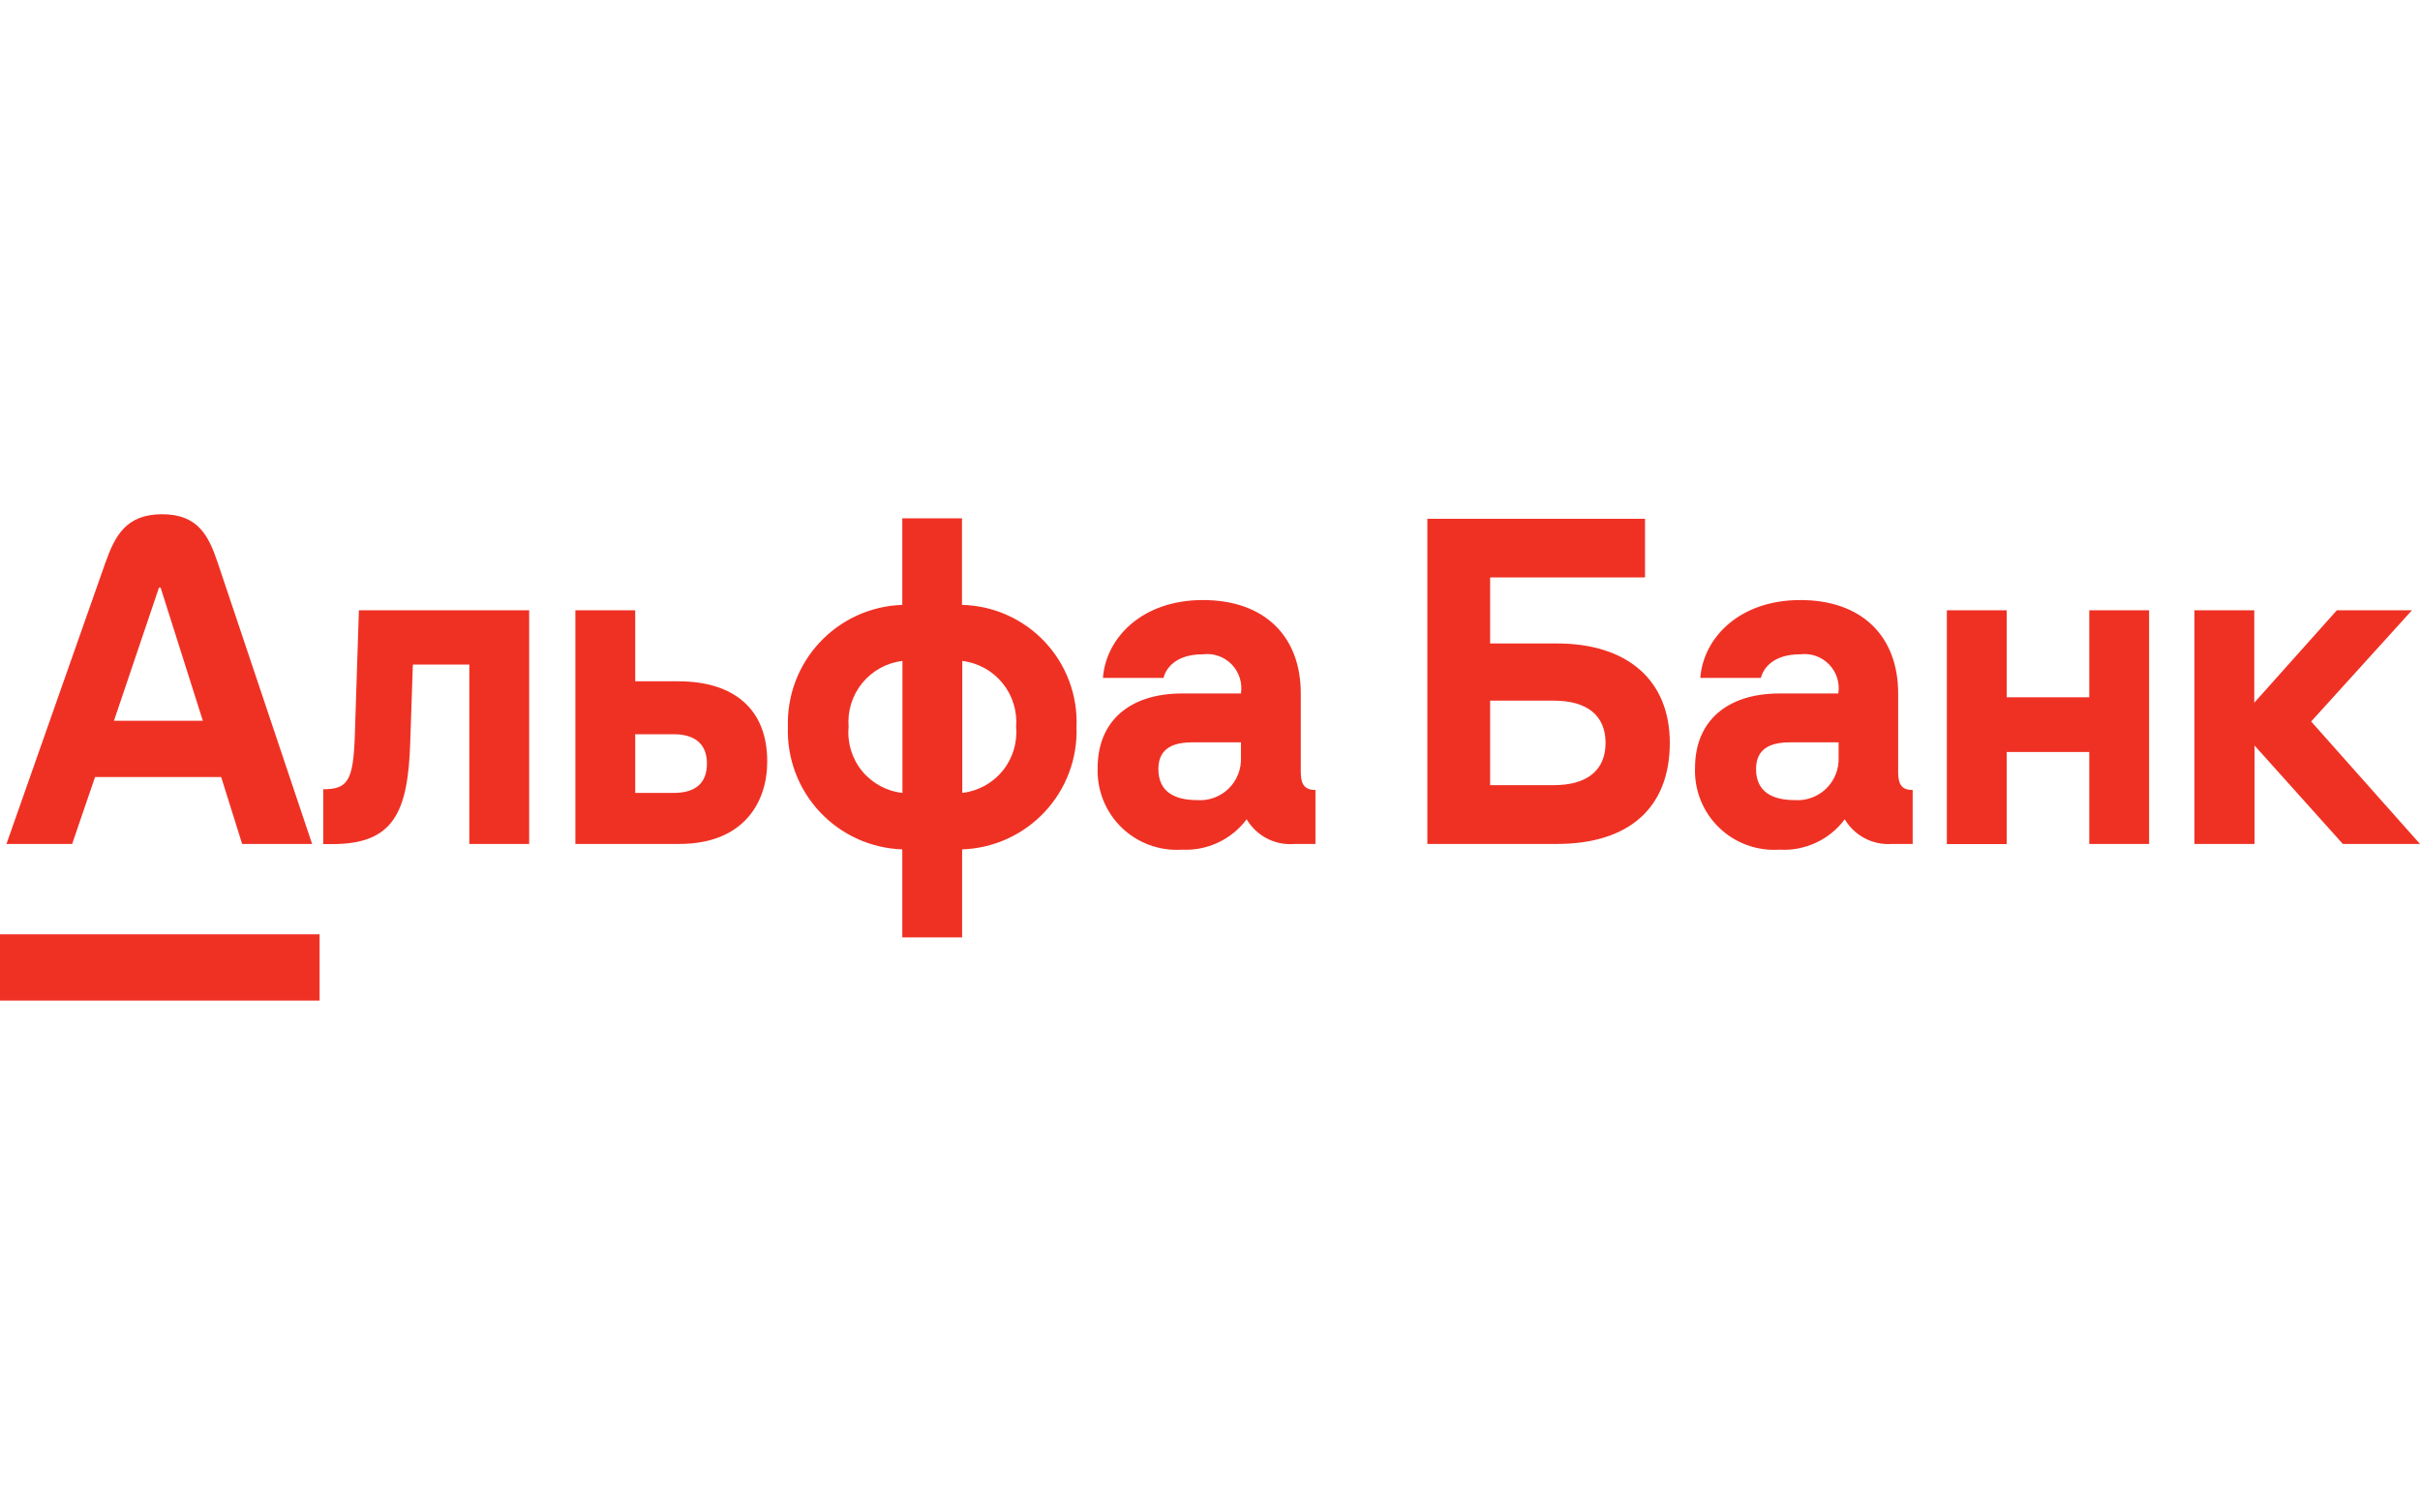 <?xml version="1.0" encoding="UTF-8"?> <svg xmlns="http://www.w3.org/2000/svg" width="400" height="250" viewBox="0 0 400 250" fill="none"> <path d="M0 154.43H52.824V165.388H0V154.43ZM382.012 119.255L398.667 100.879H386.255L372.606 116.152V100.879H362.715V139.497H372.655V123.23L387.249 139.497H400L382.012 119.255ZM58.642 121.8C58.376 129.073 57.455 130.455 53.43 130.455V139.521H54.933C65.042 139.521 67.442 134.309 67.806 122.697L68.242 109.848H77.576V139.497H87.467V100.879H59.321L58.642 121.8ZM15.709 128.442H36.558L40.024 139.497H51.588L36 93.049C34.497 88.564 32.752 85 26.788 85C20.824 85 19.006 88.564 17.406 93.049L1.067 139.497H11.927L15.709 128.442V128.442ZM26.279 97.121H26.546L33.527 119.133H18.836L26.279 97.121ZM257.333 106.358H246.303V95.448H271.903V85.751H235.927V139.497H257.333C269.188 139.497 276 133.582 276 122.77C276 112.515 269.091 106.358 257.333 106.358V106.358ZM256.824 129.776H246.303V115.812H256.824C262.303 115.812 265.382 118.236 265.382 122.794C265.382 127.352 262.303 129.776 256.824 129.776ZM159.006 99.982V85.679H149.139V99.982C143.959 100.153 139.057 102.373 135.512 106.154C131.967 109.936 130.067 114.97 130.23 120.152C130.054 125.343 131.947 130.392 135.493 134.189C139.039 137.985 143.948 140.217 149.139 140.394V154.939H159.03V140.394C161.602 140.309 164.132 139.719 166.475 138.655C168.818 137.591 170.928 136.076 172.684 134.196C174.441 132.315 175.809 130.107 176.711 127.697C177.613 125.287 178.03 122.723 177.939 120.152C178.043 117.578 177.633 115.01 176.734 112.598C175.835 110.184 174.464 107.975 172.701 106.097C170.939 104.22 168.82 102.712 166.469 101.662C164.117 100.612 161.581 100.041 159.006 99.982V99.982ZM149.164 131.061C146.546 130.773 144.146 129.468 142.482 127.427C140.817 125.387 140.022 122.774 140.267 120.152C140.053 117.536 140.86 114.939 142.519 112.906C144.177 110.872 146.559 109.56 149.164 109.242V131.061ZM159.055 131.061V109.242C161.659 109.56 164.041 110.872 165.699 112.906C167.358 114.939 168.165 117.536 167.952 120.152C168.184 122.771 167.383 125.377 165.721 127.415C164.059 129.453 161.667 130.761 159.055 131.061ZM215.006 127.642V114.624C215.006 105.121 208.97 99.182 198.836 99.182C188.703 99.182 182.788 105.485 182.303 112.055H192.315C192.655 110.648 194.158 108.152 198.812 108.152C199.682 108.04 200.565 108.131 201.392 108.42C202.221 108.708 202.97 109.185 203.581 109.813C204.192 110.441 204.65 111.203 204.916 112.038C205.183 112.873 205.251 113.758 205.115 114.624H195.418C186.642 114.624 181.43 119.255 181.43 126.915C181.362 128.743 181.678 130.565 182.358 132.264C183.039 133.962 184.068 135.498 185.38 136.773C186.691 138.048 188.256 139.034 189.973 139.666C191.69 140.298 193.52 140.562 195.345 140.442C197.406 140.551 199.462 140.15 201.331 139.274C203.2 138.399 204.824 137.077 206.061 135.424C206.865 136.785 208.039 137.89 209.447 138.611C210.853 139.332 212.436 139.639 214.012 139.497H217.43V130.576C215.758 130.576 215.006 129.776 215.006 127.642V127.642ZM205.115 125.218C205.156 126.173 204.994 127.126 204.638 128.013C204.284 128.901 203.745 129.703 203.059 130.368C202.371 131.032 201.552 131.543 200.652 131.867C199.753 132.191 198.795 132.321 197.842 132.248C194.279 132.248 191.467 130.964 191.467 127.109C191.467 123.255 194.594 122.697 197.236 122.697H205.115V125.218V125.218ZM112.097 112.612H104.994V100.879H95.103V139.497H112.267C123.006 139.497 126.812 132.515 126.812 125.921C126.861 117.412 121.527 112.612 112.097 112.612ZM111.37 131.061H104.994V121.364H111.37C114.788 121.364 116.848 122.915 116.848 126.212C116.848 129.509 114.885 131.061 111.37 131.061V131.061ZM313.745 127.642V114.624C313.745 105.121 307.709 99.182 297.576 99.182C287.442 99.182 281.527 105.485 281.042 112.055H291.055C291.394 110.648 292.897 108.152 297.552 108.152C298.422 108.04 299.304 108.131 300.131 108.42C300.96 108.708 301.709 109.185 302.32 109.813C302.931 110.441 303.389 111.203 303.656 112.038C303.922 112.873 303.99 113.758 303.855 114.624H294.158C285.382 114.624 280.17 119.255 280.17 126.915C280.102 128.743 280.417 130.565 281.098 132.264C281.777 133.962 282.807 135.498 284.119 136.773C285.43 138.048 286.996 139.034 288.713 139.666C290.429 140.298 292.259 140.562 294.085 140.442C296.165 140.571 298.245 140.18 300.138 139.304C302.029 138.428 303.673 137.095 304.921 135.424C305.714 136.762 306.865 137.851 308.245 138.571C309.624 139.29 311.176 139.611 312.727 139.497H316.145V130.576C314.424 130.576 313.745 129.776 313.745 127.642ZM303.903 125.218C303.939 126.172 303.775 127.123 303.418 128.009C303.062 128.895 302.524 129.695 301.838 130.359C301.152 131.022 300.332 131.533 299.435 131.859C298.538 132.185 297.583 132.317 296.63 132.248C293.067 132.248 290.255 130.964 290.255 127.109C290.255 123.255 293.382 122.697 296.024 122.697H303.903V125.218V125.218ZM345.333 115.255H331.685V100.879H321.794V139.521H331.685V124.297H345.333V139.497H355.224V100.879H345.333V115.255Z" fill="#EF3124"></path> </svg> 